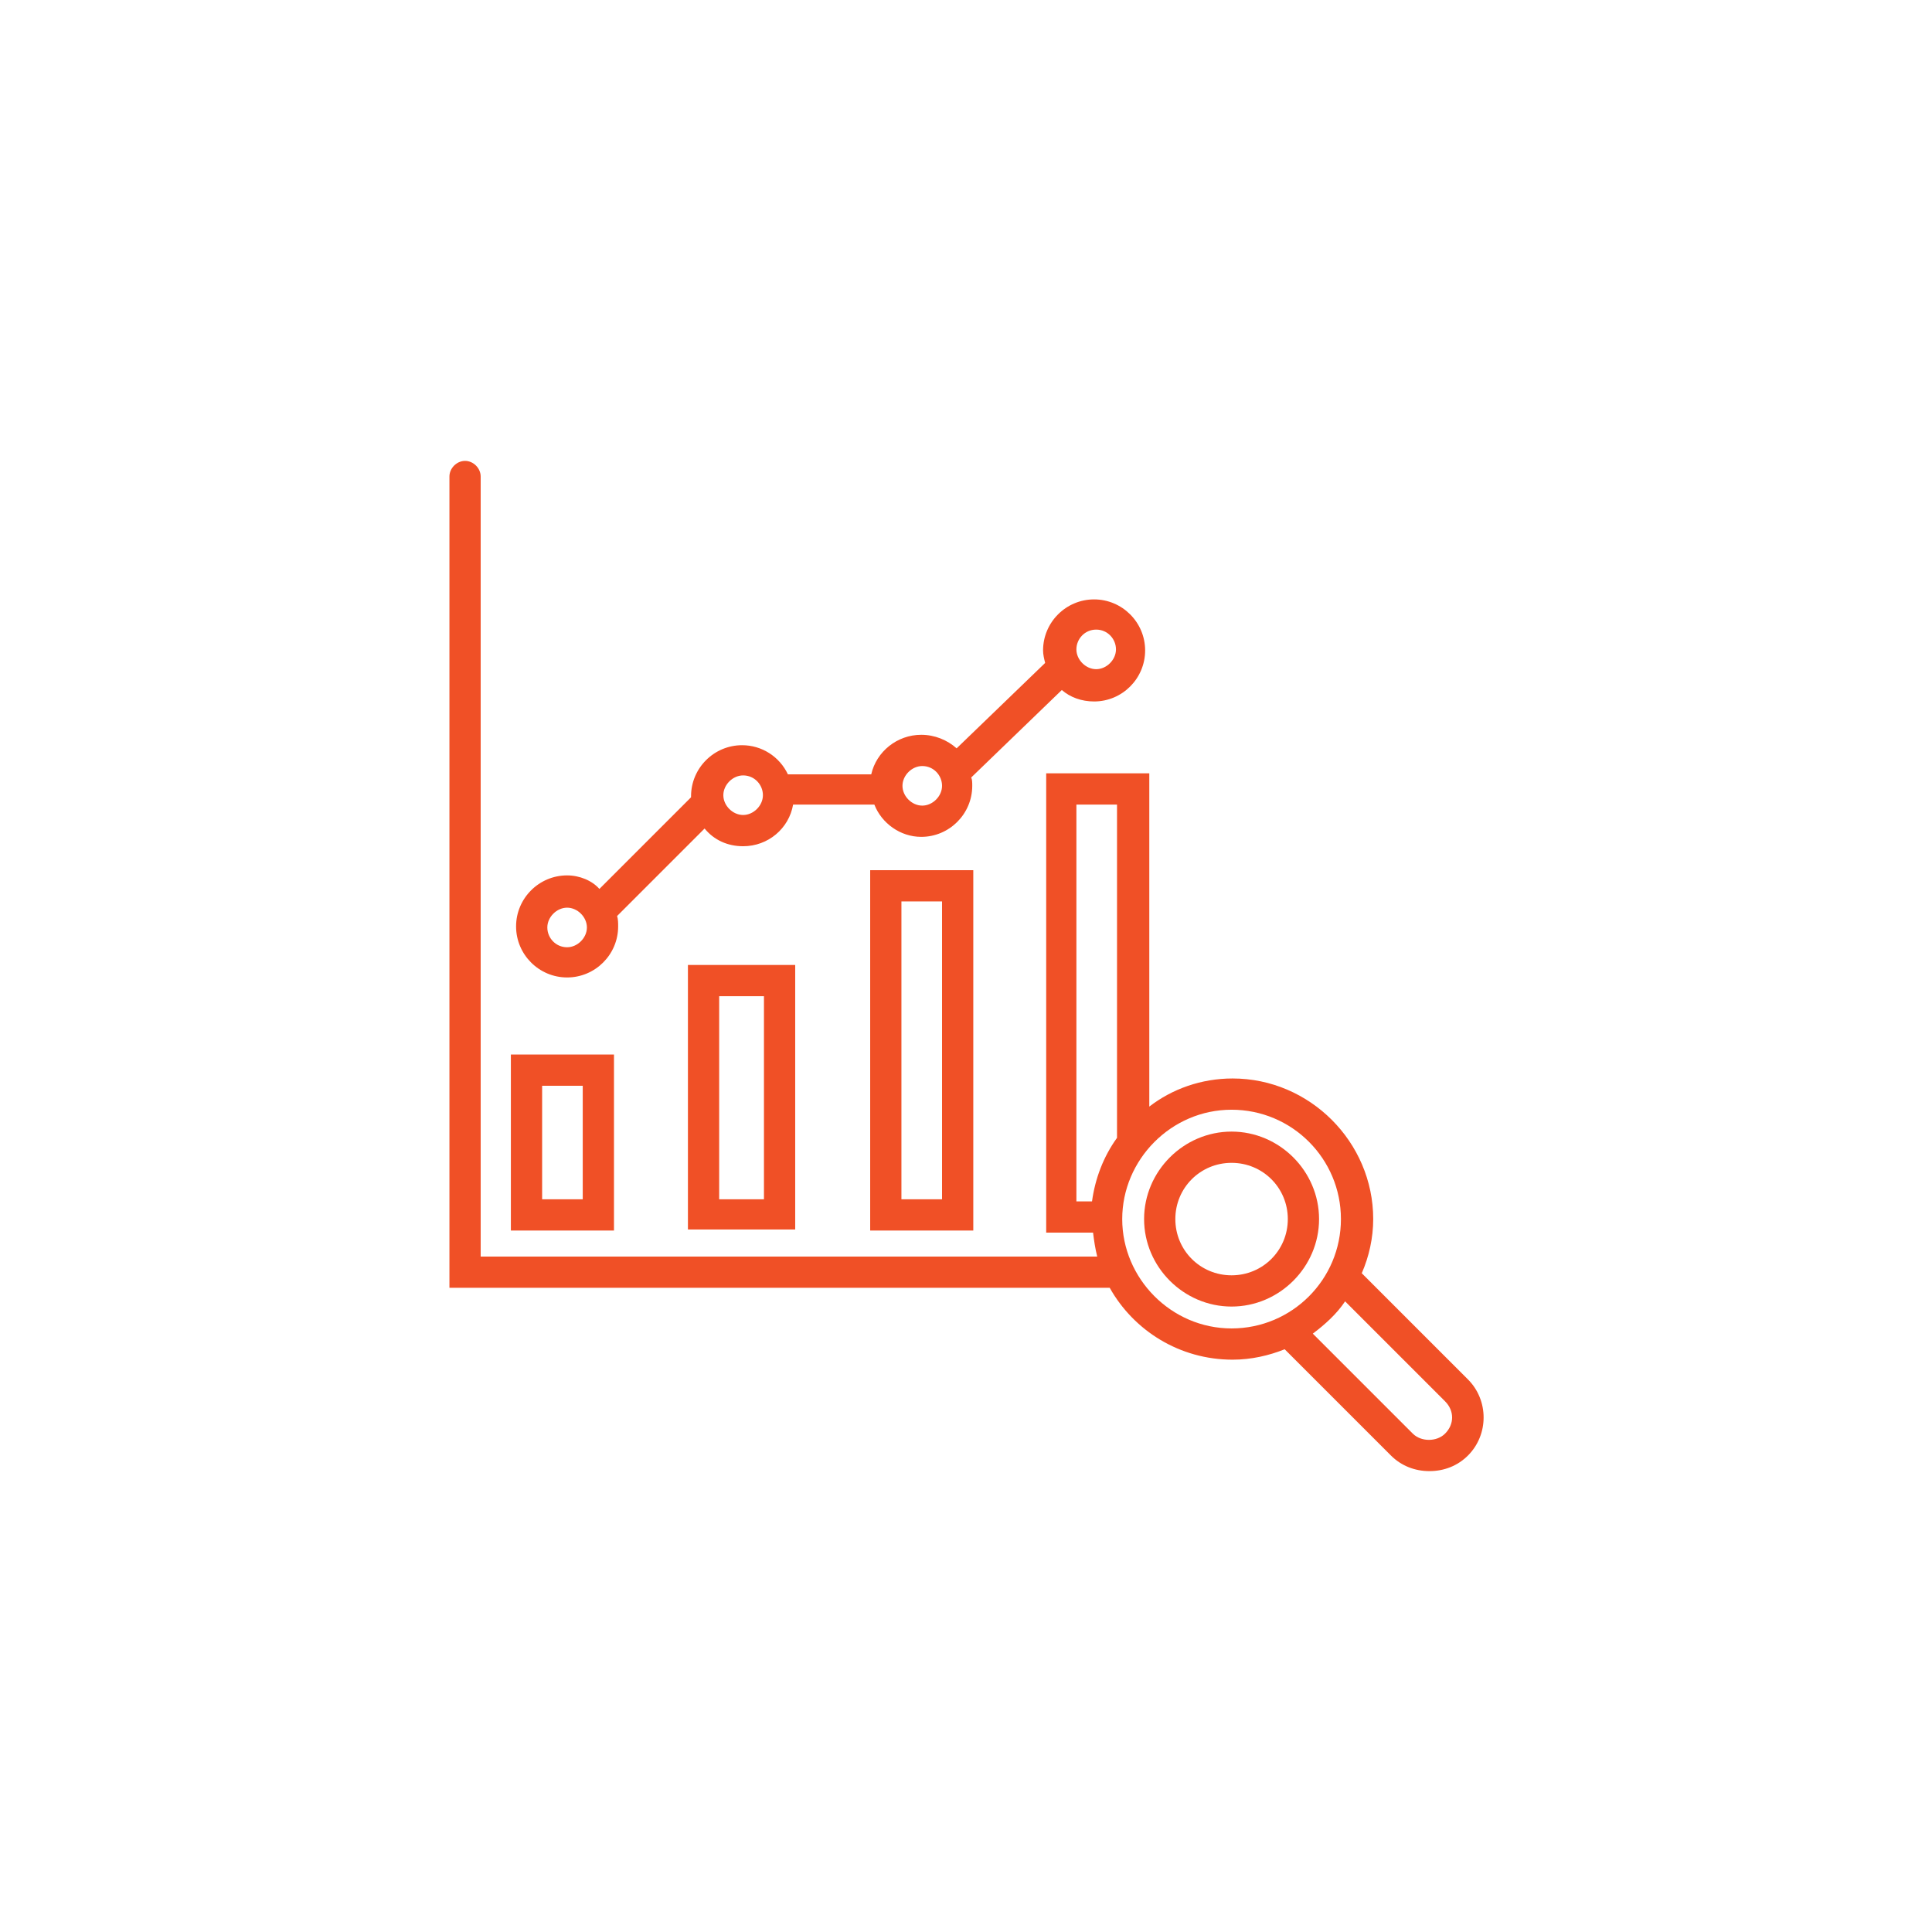 <?xml version="1.0" encoding="UTF-8"?> <svg xmlns="http://www.w3.org/2000/svg" xmlns:xlink="http://www.w3.org/1999/xlink" width="100" height="100" viewBox="0 0 100 100"><g><g transform="translate(50 50) scale(0.69 0.69) rotate(0) translate(-50 -50)" style="fill:#f05026"><svg xmlns="http://www.w3.org/2000/svg" xmlns:xlink="http://www.w3.org/1999/xlink" fill="#f05026" x="0px" y="0px" viewBox="0 0 128 128" style="enable-background:new 0 0 128 128;" xml:space="preserve"><g><path d="M89.5,96.7c4.6,0,8.4-3.8,8.4-8.4c0-4.6-3.8-8.4-8.4-8.4c-4.6,0-8.4,3.8-8.4,8.4C81.1,92.9,84.9,96.7,89.5,96.7z M89.5,82.9c3,0,5.4,2.4,5.4,5.4c0,3-2.4,5.4-5.4,5.4c-3,0-5.4-2.4-5.4-5.4C84.1,85.3,86.5,82.9,89.5,82.9z"></path><path d="M15.9,15.5c-0.8,0-1.5,0.7-1.5,1.5v77.9h63.4c2.3,4.1,6.7,6.9,11.8,6.9c1.8,0,3.5-0.4,5-1l10.2,10.2c1,1,2.3,1.5,3.7,1.5 s2.7-0.5,3.7-1.5c2-2,2-5.3,0-7.3L102,93.5c0.7-1.6,1.1-3.4,1.1-5.2c0-7.4-6.1-13.5-13.5-13.5c-3,0-5.8,1-8,2.7V45.5h-9.9v44.1h4.5 c0.1,0.8,0.2,1.5,0.4,2.3H17.4V17C17.4,16.2,16.7,15.5,15.9,15.5z M110,105.8c0.9,0.9,0.9,2.2,0,3.1c-0.8,0.8-2.3,0.8-3.1,0 l-9.6-9.6c1.2-0.9,2.3-1.9,3.1-3.1L110,105.8z M89.5,77.8c5.8,0,10.5,4.7,10.5,10.5s-4.7,10.5-10.5,10.5S79,94,79,88.3 S83.7,77.8,89.5,77.8z M74.6,48.5h3.9v32c-1.3,1.8-2.1,3.9-2.4,6.1h-1.5V48.5z"></path><path d="M20.3,89.4h9.9V72.5h-9.9V89.4z M23.3,75.5h3.9v10.9h-3.9V75.5z"></path><path d="M54.8,89.4h9.9V54.8h-9.9V89.4z M57.8,57.8h3.9v28.6h-3.9V57.8z"></path><path d="M37.3,89.3h10.3V63.9H37.3V89.3z M40.3,66.9h4.3v19.5h-4.3V66.9z"></path><path d="M25.7,55.3c-2.7,0-4.9,2.2-4.9,4.9s2.2,4.9,4.9,4.9c2.7,0,4.9-2.2,4.9-4.9c0-0.3,0-0.7-0.1-1l8.4-8.4 c0.9,1.1,2.2,1.7,3.7,1.7c2.4,0,4.4-1.7,4.8-4h7.8c0.7,1.8,2.5,3.1,4.5,3.1c2.7,0,4.9-2.2,4.9-4.9c0-0.3,0-0.6-0.1-0.8l8.7-8.4 c0.8,0.7,1.9,1.1,3.1,1.1c2.7,0,4.9-2.2,4.9-4.9c0-2.7-2.2-4.9-4.9-4.9c-2.7,0-4.9,2.2-4.9,4.9c0,0.4,0.1,0.8,0.2,1.2l-8.5,8.2 c-0.9-0.8-2.1-1.3-3.4-1.3c-2.3,0-4.3,1.6-4.8,3.8h-8c-0.8-1.7-2.5-2.8-4.4-2.8c-2.7,0-4.9,2.2-4.9,4.9c0,0,0,0.1,0,0.1l-8.8,8.8 C28.1,55.8,26.9,55.3,25.7,55.3z M76.5,31.7c1.1,0,1.9,0.9,1.9,1.9s-0.9,1.9-1.9,1.9s-1.9-0.9-1.9-1.9S75.4,31.7,76.5,31.7z M59.8,44.8c1.1,0,1.9,0.9,1.9,1.9s-0.9,1.9-1.9,1.9s-1.9-0.9-1.9-1.9S58.8,44.8,59.8,44.8z M42.6,45.7c1.1,0,1.9,0.9,1.9,1.9 s-0.9,1.9-1.9,1.9s-1.9-0.9-1.9-1.9S41.6,45.7,42.6,45.7z M25.7,62.2c-1.1,0-1.9-0.9-1.9-1.9s0.9-1.9,1.9-1.9s1.9,0.9,1.9,1.9 S26.7,62.2,25.7,62.2z"></path></g></svg></g></g></svg> 
